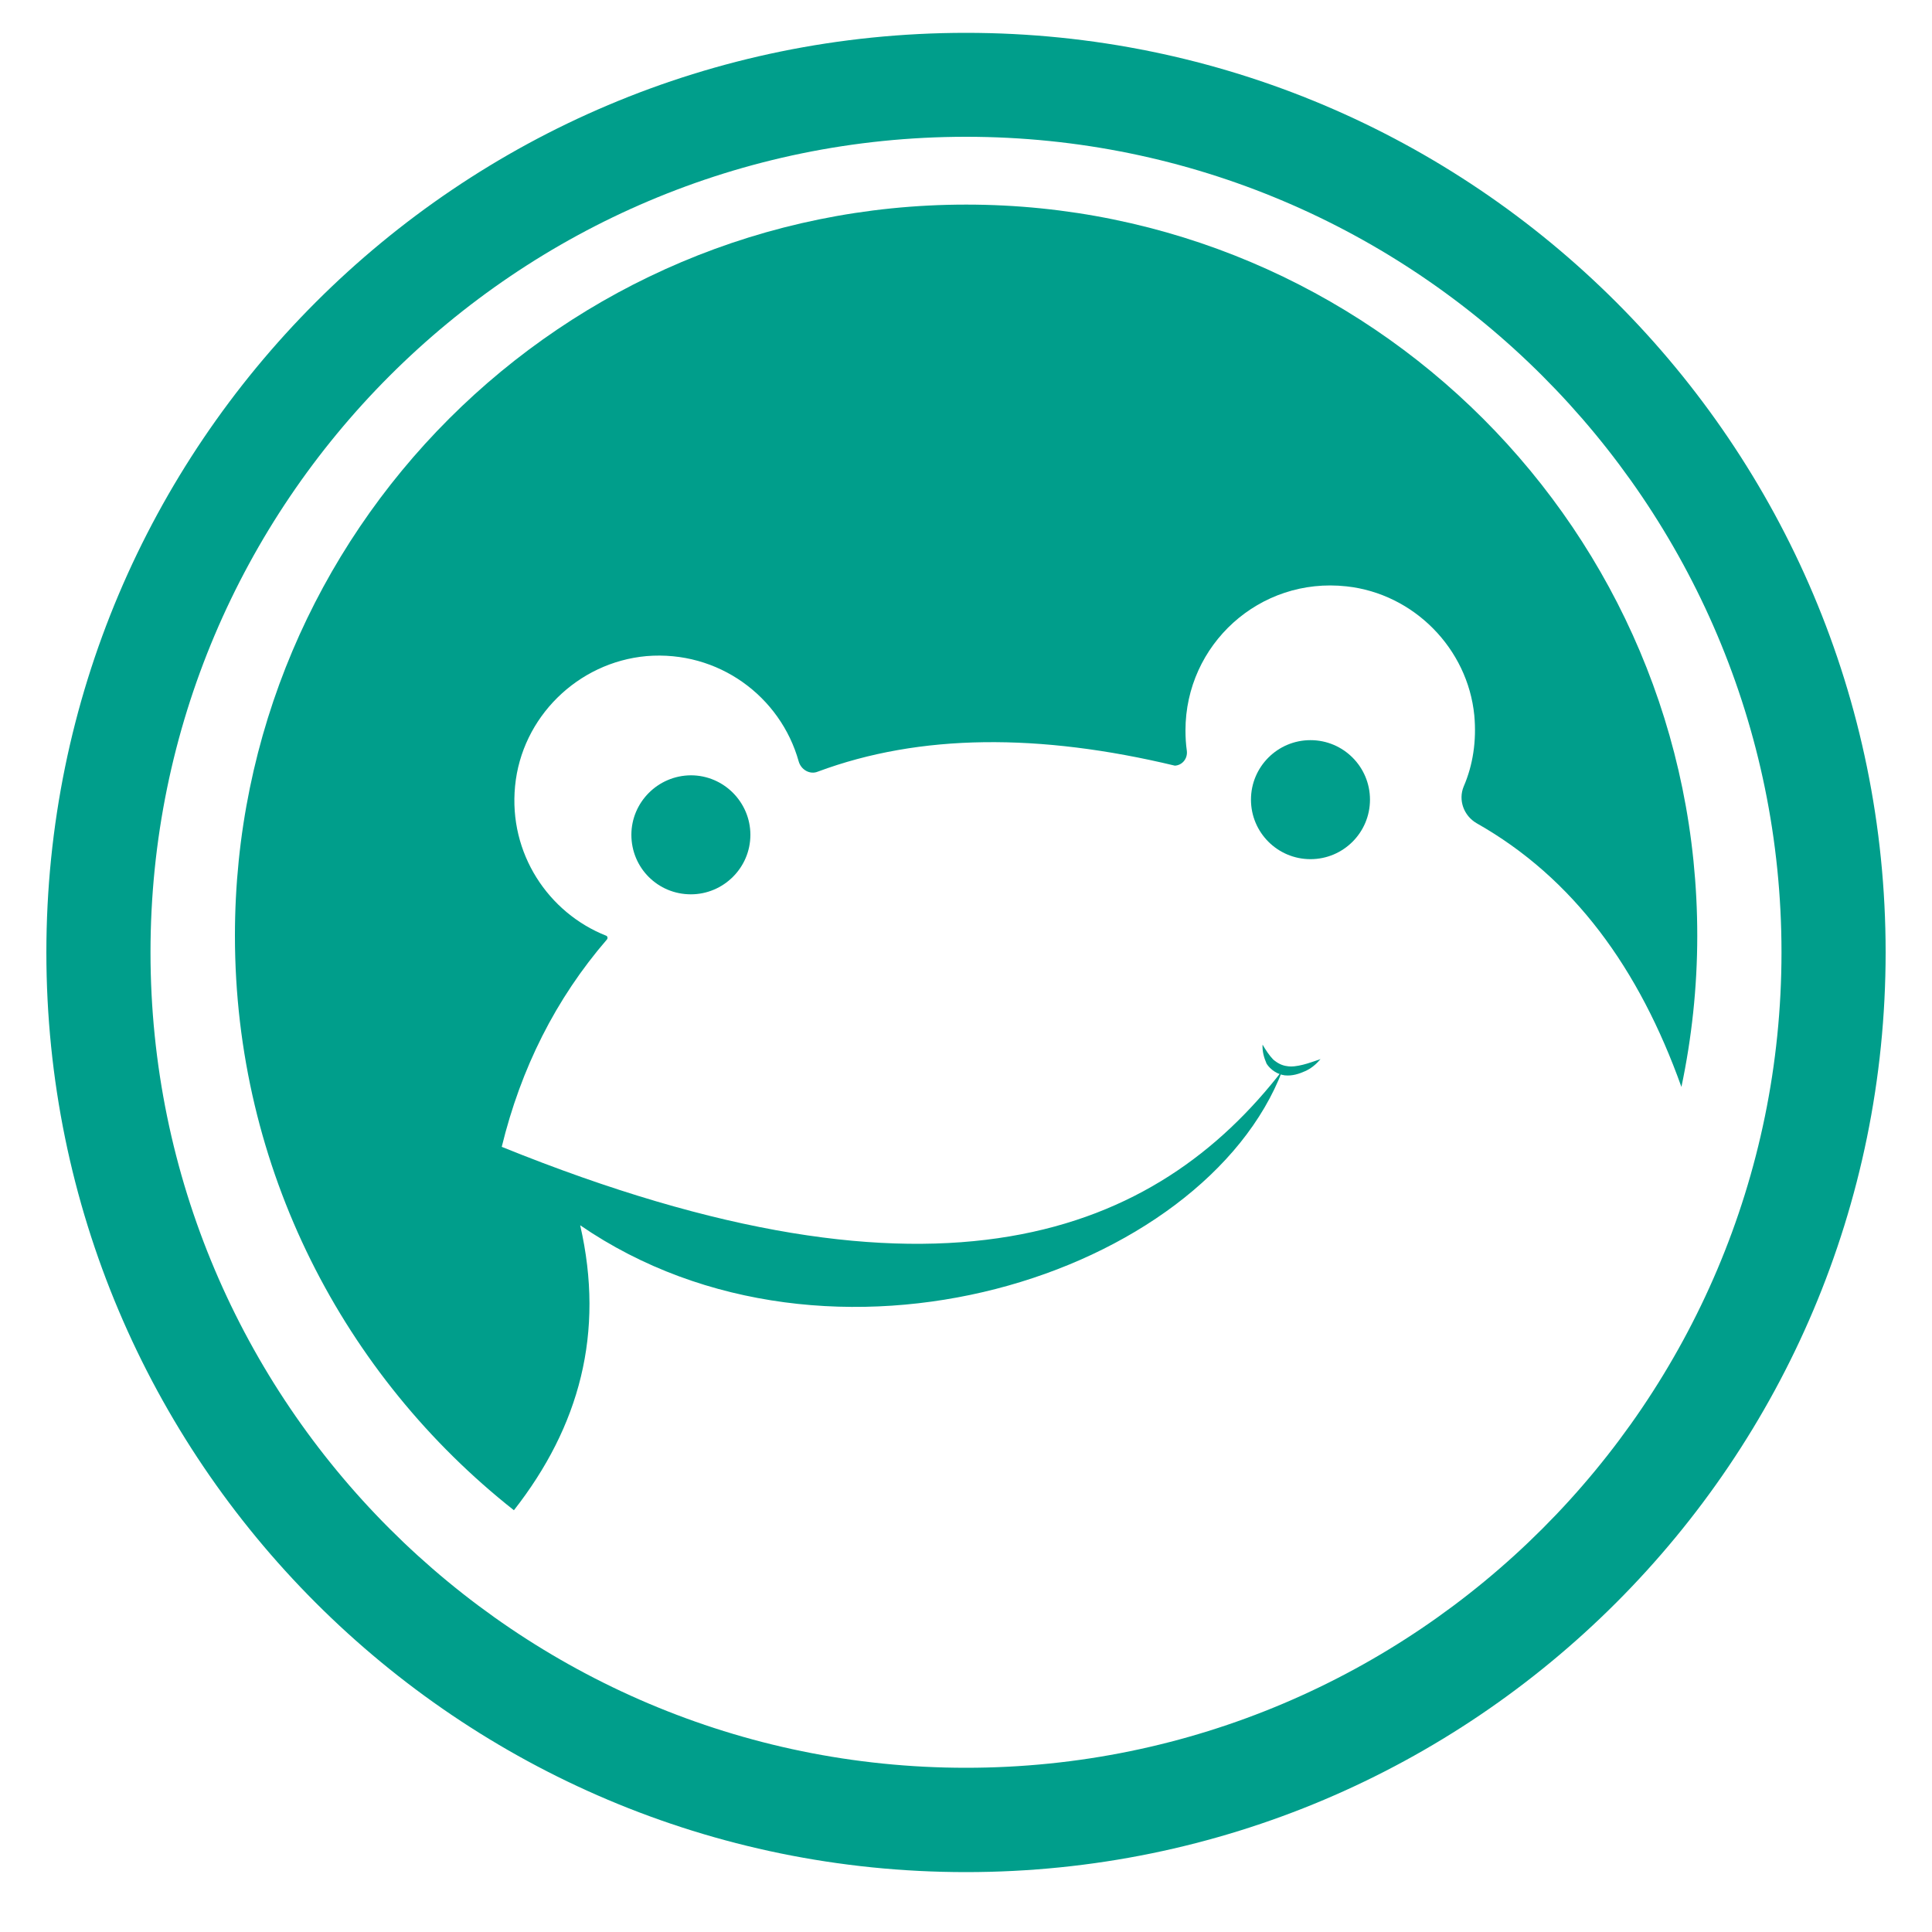 <?xml version="1.0" encoding="utf-8"?>
<!-- Generator: Adobe Illustrator 23.1.0, SVG Export Plug-In . SVG Version: 6.00 Build 0)  -->
<svg version="1.1" id="Calque_1" xmlns="http://www.w3.org/2000/svg" xmlns:xlink="http://www.w3.org/1999/xlink" x="0px" y="0px"
	 viewBox="0 0 1000 1000" style="enable-background:new 0 0 1000 1000;" xml:space="preserve">
<style type="text/css">
	.st0{fill:#009E8B;}
</style>
<g id="Layer_1">
	<path class="st0" d="M300.3,634.2c129.5,88.9,323.1,25.7,363.5-80.2c-65.1,84.3-176.8,131.7-404.1,39.6
		c9.9-40.6,27.9-76.6,54.5-107.4c0.5-0.7,0.2-1.7-0.5-1.9c-29.8-11.8-50.5-42.5-47.1-77.4c3.4-35.6,32.4-64.1,68-67.3
		c37.2-3.1,69.4,20.9,78.8,54.5c1.2,4.3,5.8,7,9.9,5.3c52.9-19.7,114.8-19.9,184.8-3.1l0,0c3.8-0.2,6.7-3.6,6.2-7.7
		c-0.5-3.4-0.7-7-0.7-10.6c0-44.2,38.2-79.5,83.4-74.5c34.8,3.8,62.7,32.2,66.1,66.8c1.2,13.2-0.7,25.7-5.5,36.8
		c-2.9,7,0,15.1,6.7,19c50.2,28.4,84.1,75.2,106,136.5c5.3-25.2,8.2-51.4,8.2-78.3c0-209-169.4-378.4-378.4-378.4
		S121.6,275.2,121.6,484.3c0,120.6,56.5,228,144.4,297.4C299.9,738.4,313.1,689.9,300.3,634.2z"/>
	<path class="st0" d="M326.8,432.1c0,17.1,13.7,30.8,30.8,30.8c16.8,0,30.8-13.7,30.8-30.8c0-16.8-13.7-30.8-30.8-30.8
		C340.5,401.4,326.8,415.3,326.8,432.1z"/>
	<ellipse class="st0" cx="678.3" cy="413.9" rx="30.8" ry="30.8"/>
	<path class="st0" d="M500,70.8c232.8,0,422.1,189.3,422.1,422.1S732.8,915,500,915S77.9,725.7,77.9,492.9S267.2,70.8,500,70.8
		 M500,17C237.2,17,24,230.1,24,493s213.1,476,476,476s476-213.3,476-476.1S762.8,17,500,17L500,17z"/>
	<g>
		<g>
			<path class="st0" d="M653.5,540.7c1.7,2.9,3.4,5.5,5.5,7.7c2.2,1.9,4.6,3.1,7,3.4c2.6,0.5,5.5,0,8.4-0.7s6-1.9,9.1-2.9
				c-2.2,2.6-4.8,4.8-7.9,6.2c-3.1,1.4-6.7,2.6-10.6,2.2c-3.8-0.5-7.4-2.9-9.4-6C654.2,547.4,653.3,544.1,653.5,540.7z"/>
		</g>
	</g>
</g>
</svg>
